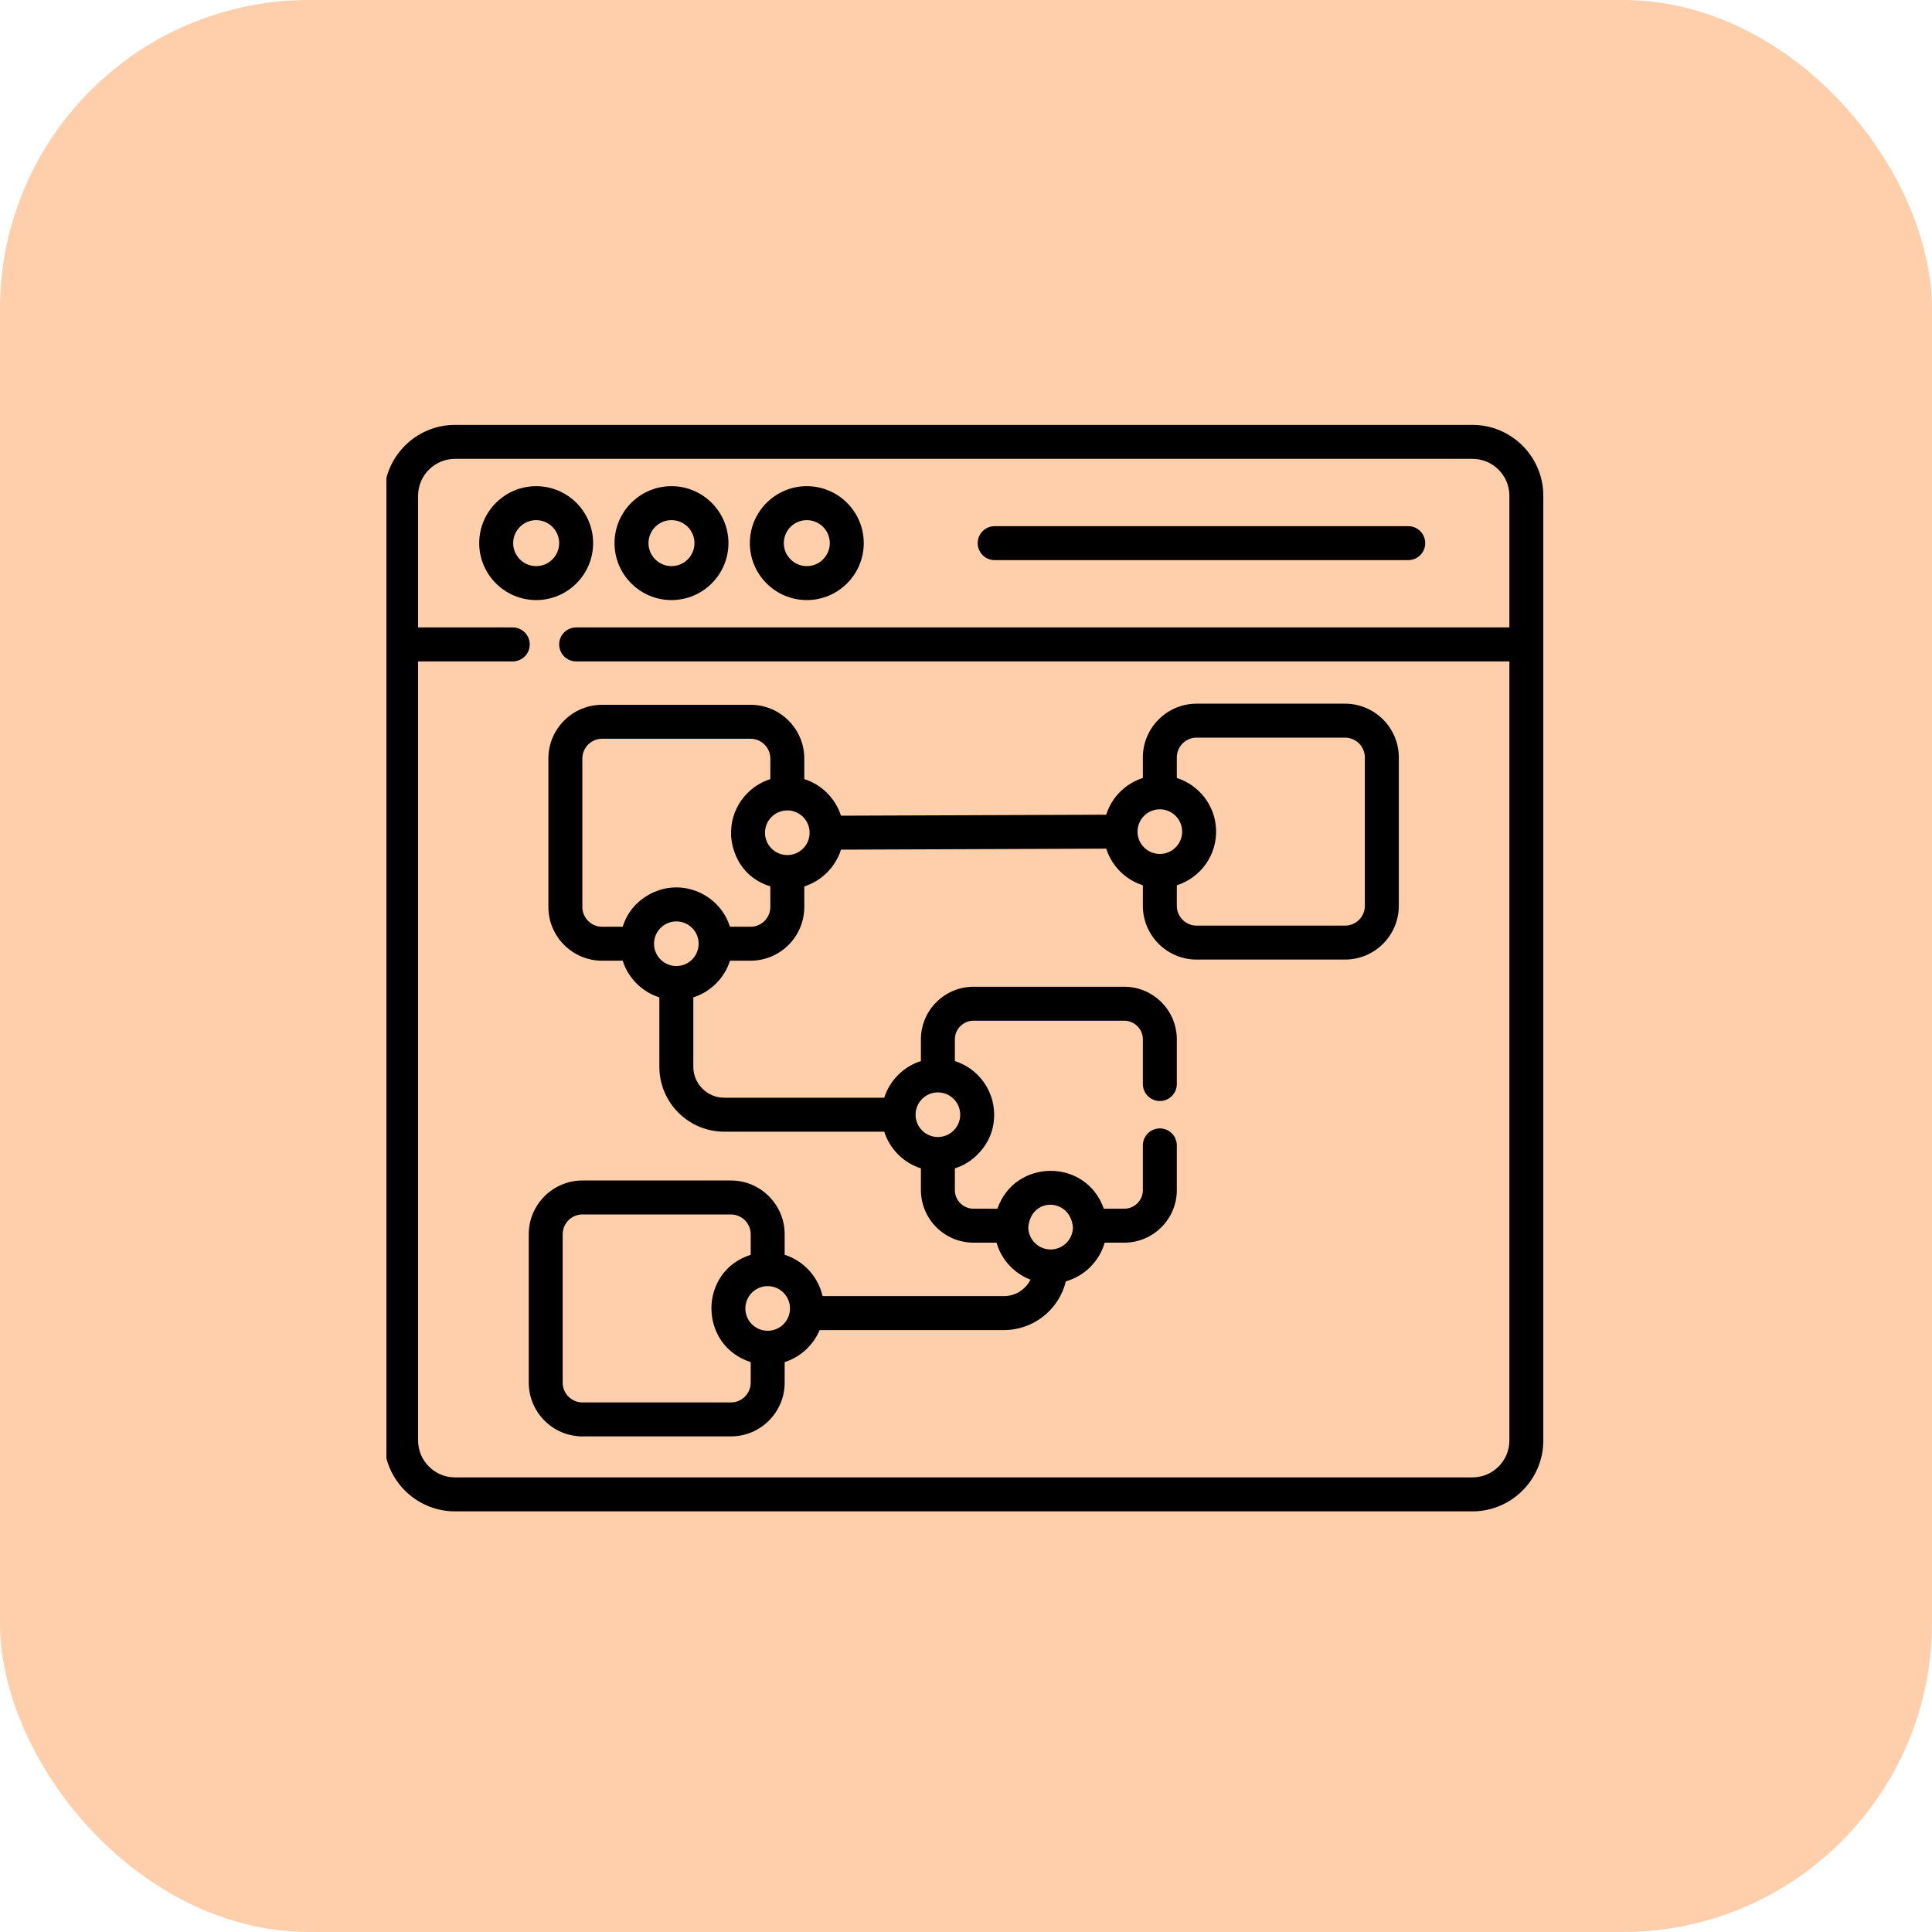 <?xml version="1.0" encoding="UTF-8"?> <svg xmlns="http://www.w3.org/2000/svg" width="50" height="50" viewBox="0 0 50 50" fill="none"><rect width="50" height="50" rx="8" fill="#FFCEAA"></rect><g clip-path="url(#clip0_567_850)"><path d="M15.35 14.056C15.35 13.243 14.689 12.582 13.876 12.582C13.064 12.582 12.402 13.243 12.402 14.056C12.402 14.869 13.064 15.53 13.876 15.53C14.689 15.53 15.35 14.869 15.35 14.056ZM13.281 14.056C13.281 13.728 13.548 13.461 13.876 13.461C14.204 13.461 14.471 13.728 14.471 14.056C14.471 14.384 14.204 14.651 13.876 14.651C13.548 14.651 13.281 14.384 13.281 14.056Z" fill="black"></path><path d="M17.378 15.53C18.191 15.53 18.852 14.869 18.852 14.056C18.852 13.243 18.191 12.582 17.378 12.582C16.565 12.582 15.904 13.243 15.904 14.056C15.904 14.869 16.565 15.53 17.378 15.53ZM17.378 13.461C17.706 13.461 17.973 13.728 17.973 14.056C17.973 14.384 17.706 14.651 17.378 14.651C17.05 14.651 16.783 14.384 16.783 14.056C16.783 13.728 17.05 13.461 17.378 13.461Z" fill="black"></path><path d="M20.88 15.53C21.693 15.53 22.354 14.869 22.354 14.056C22.354 13.243 21.693 12.582 20.88 12.582C20.067 12.582 19.406 13.243 19.406 14.056C19.406 14.869 20.067 15.53 20.88 15.53ZM20.88 13.461C21.208 13.461 21.475 13.728 21.475 14.056C21.475 14.384 21.208 14.651 20.88 14.651C20.552 14.651 20.285 14.384 20.285 14.056C20.285 13.728 20.552 13.461 20.88 13.461Z" fill="black"></path><path d="M25.742 14.496H36.445C36.688 14.496 36.885 14.3 36.885 14.057C36.885 13.814 36.688 13.617 36.445 13.617H25.742C25.499 13.617 25.303 13.814 25.303 14.057C25.303 14.3 25.499 14.496 25.742 14.496Z" fill="black"></path><path d="M38.106 10.996H11.776C10.765 10.996 9.941 11.819 9.941 12.831V37.279C9.941 38.291 10.765 39.114 11.776 39.114H38.106C39.118 39.114 39.941 38.291 39.941 37.279V12.831C39.941 11.819 39.118 10.996 38.106 10.996V10.996ZM38.106 38.235H11.776C11.249 38.235 10.82 37.806 10.82 37.279V17.117H13.27C13.513 17.117 13.71 16.92 13.71 16.677C13.71 16.435 13.513 16.238 13.27 16.238H10.82V12.831C10.82 12.304 11.249 11.875 11.776 11.875H38.106C38.634 11.875 39.063 12.304 39.063 12.831V16.238H14.911C14.668 16.238 14.471 16.435 14.471 16.677C14.471 16.92 14.668 17.117 14.911 17.117H39.063V37.279C39.063 37.806 38.634 38.235 38.106 38.235V38.235Z" fill="black"></path><path d="M34.809 18.211H30.969C30.202 18.211 29.577 18.835 29.577 19.602V20.134C29.127 20.277 28.77 20.634 28.628 21.085L21.764 21.11C21.621 20.661 21.265 20.305 20.815 20.163V19.631C20.815 18.864 20.191 18.24 19.424 18.24H15.583C14.816 18.24 14.192 18.864 14.192 19.631V23.472C14.192 24.239 14.816 24.863 15.583 24.863H16.115C16.258 25.313 16.614 25.669 17.064 25.812V27.608C17.064 28.534 17.818 29.288 18.744 29.288H22.884C23.027 29.738 23.383 30.094 23.833 30.237V30.799C23.833 31.549 24.444 32.16 25.194 32.16H25.79C25.916 32.6 26.245 32.956 26.669 33.118C26.543 33.37 26.282 33.543 25.982 33.543H21.288C21.174 33.037 20.796 32.629 20.307 32.474V31.942C20.307 31.175 19.683 30.551 18.915 30.551H15.075C14.308 30.551 13.684 31.175 13.684 31.942V35.783C13.684 36.55 14.308 37.174 15.075 37.174H18.915C19.683 37.174 20.307 36.55 20.307 35.783V35.251C20.716 35.121 21.048 34.815 21.212 34.422H25.982C26.758 34.422 27.41 33.883 27.584 33.161C28.068 33.024 28.451 32.643 28.59 32.16H29.095C29.846 32.16 30.456 31.549 30.456 30.799V29.643C30.456 29.4 30.26 29.203 30.017 29.203C29.774 29.203 29.577 29.4 29.577 29.643V30.799C29.577 31.065 29.361 31.281 29.095 31.281H28.566C28.109 29.97 26.265 29.98 25.813 31.281H25.194C24.928 31.281 24.712 31.065 24.712 30.799V30.237C24.806 30.207 24.895 30.169 24.981 30.121C24.987 30.115 25.729 29.74 25.729 28.849C25.729 28.217 25.32 27.654 24.712 27.46V26.898C24.712 26.632 24.928 26.416 25.194 26.416H29.095C29.361 26.416 29.577 26.632 29.577 26.898V28.054C29.577 28.297 29.774 28.494 30.017 28.494C30.26 28.494 30.456 28.297 30.456 28.054V26.898C30.456 26.148 29.846 25.537 29.095 25.537H25.194C24.444 25.537 23.833 26.148 23.833 26.898V27.46C23.383 27.603 23.027 27.959 22.884 28.409H18.745C18.303 28.409 17.943 28.049 17.943 27.608V25.812C18.393 25.669 18.749 25.313 18.892 24.863H19.424C20.191 24.863 20.815 24.239 20.815 23.472V22.94C21.266 22.797 21.622 22.44 21.765 21.989L28.629 21.963C28.772 22.413 29.128 22.769 29.577 22.911V23.443C29.577 24.21 30.202 24.834 30.969 24.834H34.809C35.576 24.834 36.201 24.21 36.201 23.443V19.602C36.201 18.835 35.576 18.211 34.809 18.211V18.211ZM19.867 34.44C19.549 34.44 19.29 34.181 19.29 33.863C19.29 33.544 19.549 33.285 19.867 33.285C20.186 33.285 20.445 33.544 20.445 33.863C20.445 34.181 20.186 34.44 19.867 34.44ZM19.428 35.783C19.428 36.065 19.198 36.295 18.915 36.295H15.075C14.792 36.295 14.562 36.065 14.562 35.783V31.942C14.562 31.66 14.792 31.43 15.075 31.43H18.915C19.198 31.43 19.428 31.66 19.428 31.942V32.474C18.065 32.908 18.081 34.822 19.428 35.251V35.783ZM27.767 31.761C27.766 32.078 27.507 32.336 27.189 32.336C26.872 32.336 26.614 32.078 26.612 31.761C26.685 30.968 27.698 31.001 27.767 31.761V31.761ZM24.36 28.278C24.637 28.32 24.85 28.56 24.85 28.849C24.85 29.168 24.59 29.426 24.273 29.426C23.954 29.426 23.695 29.167 23.695 28.849C23.695 28.496 24.01 28.224 24.36 28.278V28.278ZM20.376 22.129C20.057 22.129 19.798 21.87 19.798 21.551C19.798 21.233 20.057 20.974 20.376 20.974C20.694 20.974 20.953 21.233 20.953 21.551C20.953 21.87 20.694 22.129 20.376 22.129ZM17.504 25.001C17.153 25.001 16.879 24.689 16.933 24.336C16.975 24.059 17.215 23.846 17.504 23.846C17.822 23.846 18.081 24.105 18.081 24.423C18.081 24.742 17.822 25.001 17.504 25.001ZM19.936 23.472C19.936 23.754 19.706 23.984 19.424 23.984H18.892C18.664 23.27 17.938 22.848 17.212 22.996C17.205 23 16.388 23.129 16.115 23.984H15.583C15.301 23.984 15.071 23.754 15.071 23.472V19.631C15.071 19.349 15.301 19.119 15.583 19.119H19.424C19.706 19.119 19.936 19.349 19.936 19.631V20.163C19.32 20.359 18.888 20.948 18.921 21.625C18.924 21.631 18.93 22.619 19.936 22.94V23.472ZM30.017 20.945C30.335 20.945 30.594 21.204 30.594 21.523C30.594 21.842 30.334 22.1 30.017 22.1C29.698 22.1 29.439 21.841 29.439 21.523C29.439 21.204 29.698 20.945 30.017 20.945V20.945ZM35.322 23.443C35.322 23.725 35.092 23.955 34.809 23.955H30.969C30.686 23.955 30.456 23.725 30.456 23.443V22.911C31.084 22.711 31.505 22.114 31.471 21.448V21.448C31.441 20.843 31.035 20.319 30.456 20.134V19.602C30.456 19.32 30.686 19.09 30.969 19.09H34.809C35.092 19.09 35.322 19.32 35.322 19.602V23.443Z" fill="black"></path></g><defs><clipPath id="clip0_567_850"><rect width="30" height="30" fill="white" transform="translate(10 10)"></rect></clipPath></defs></svg> 
